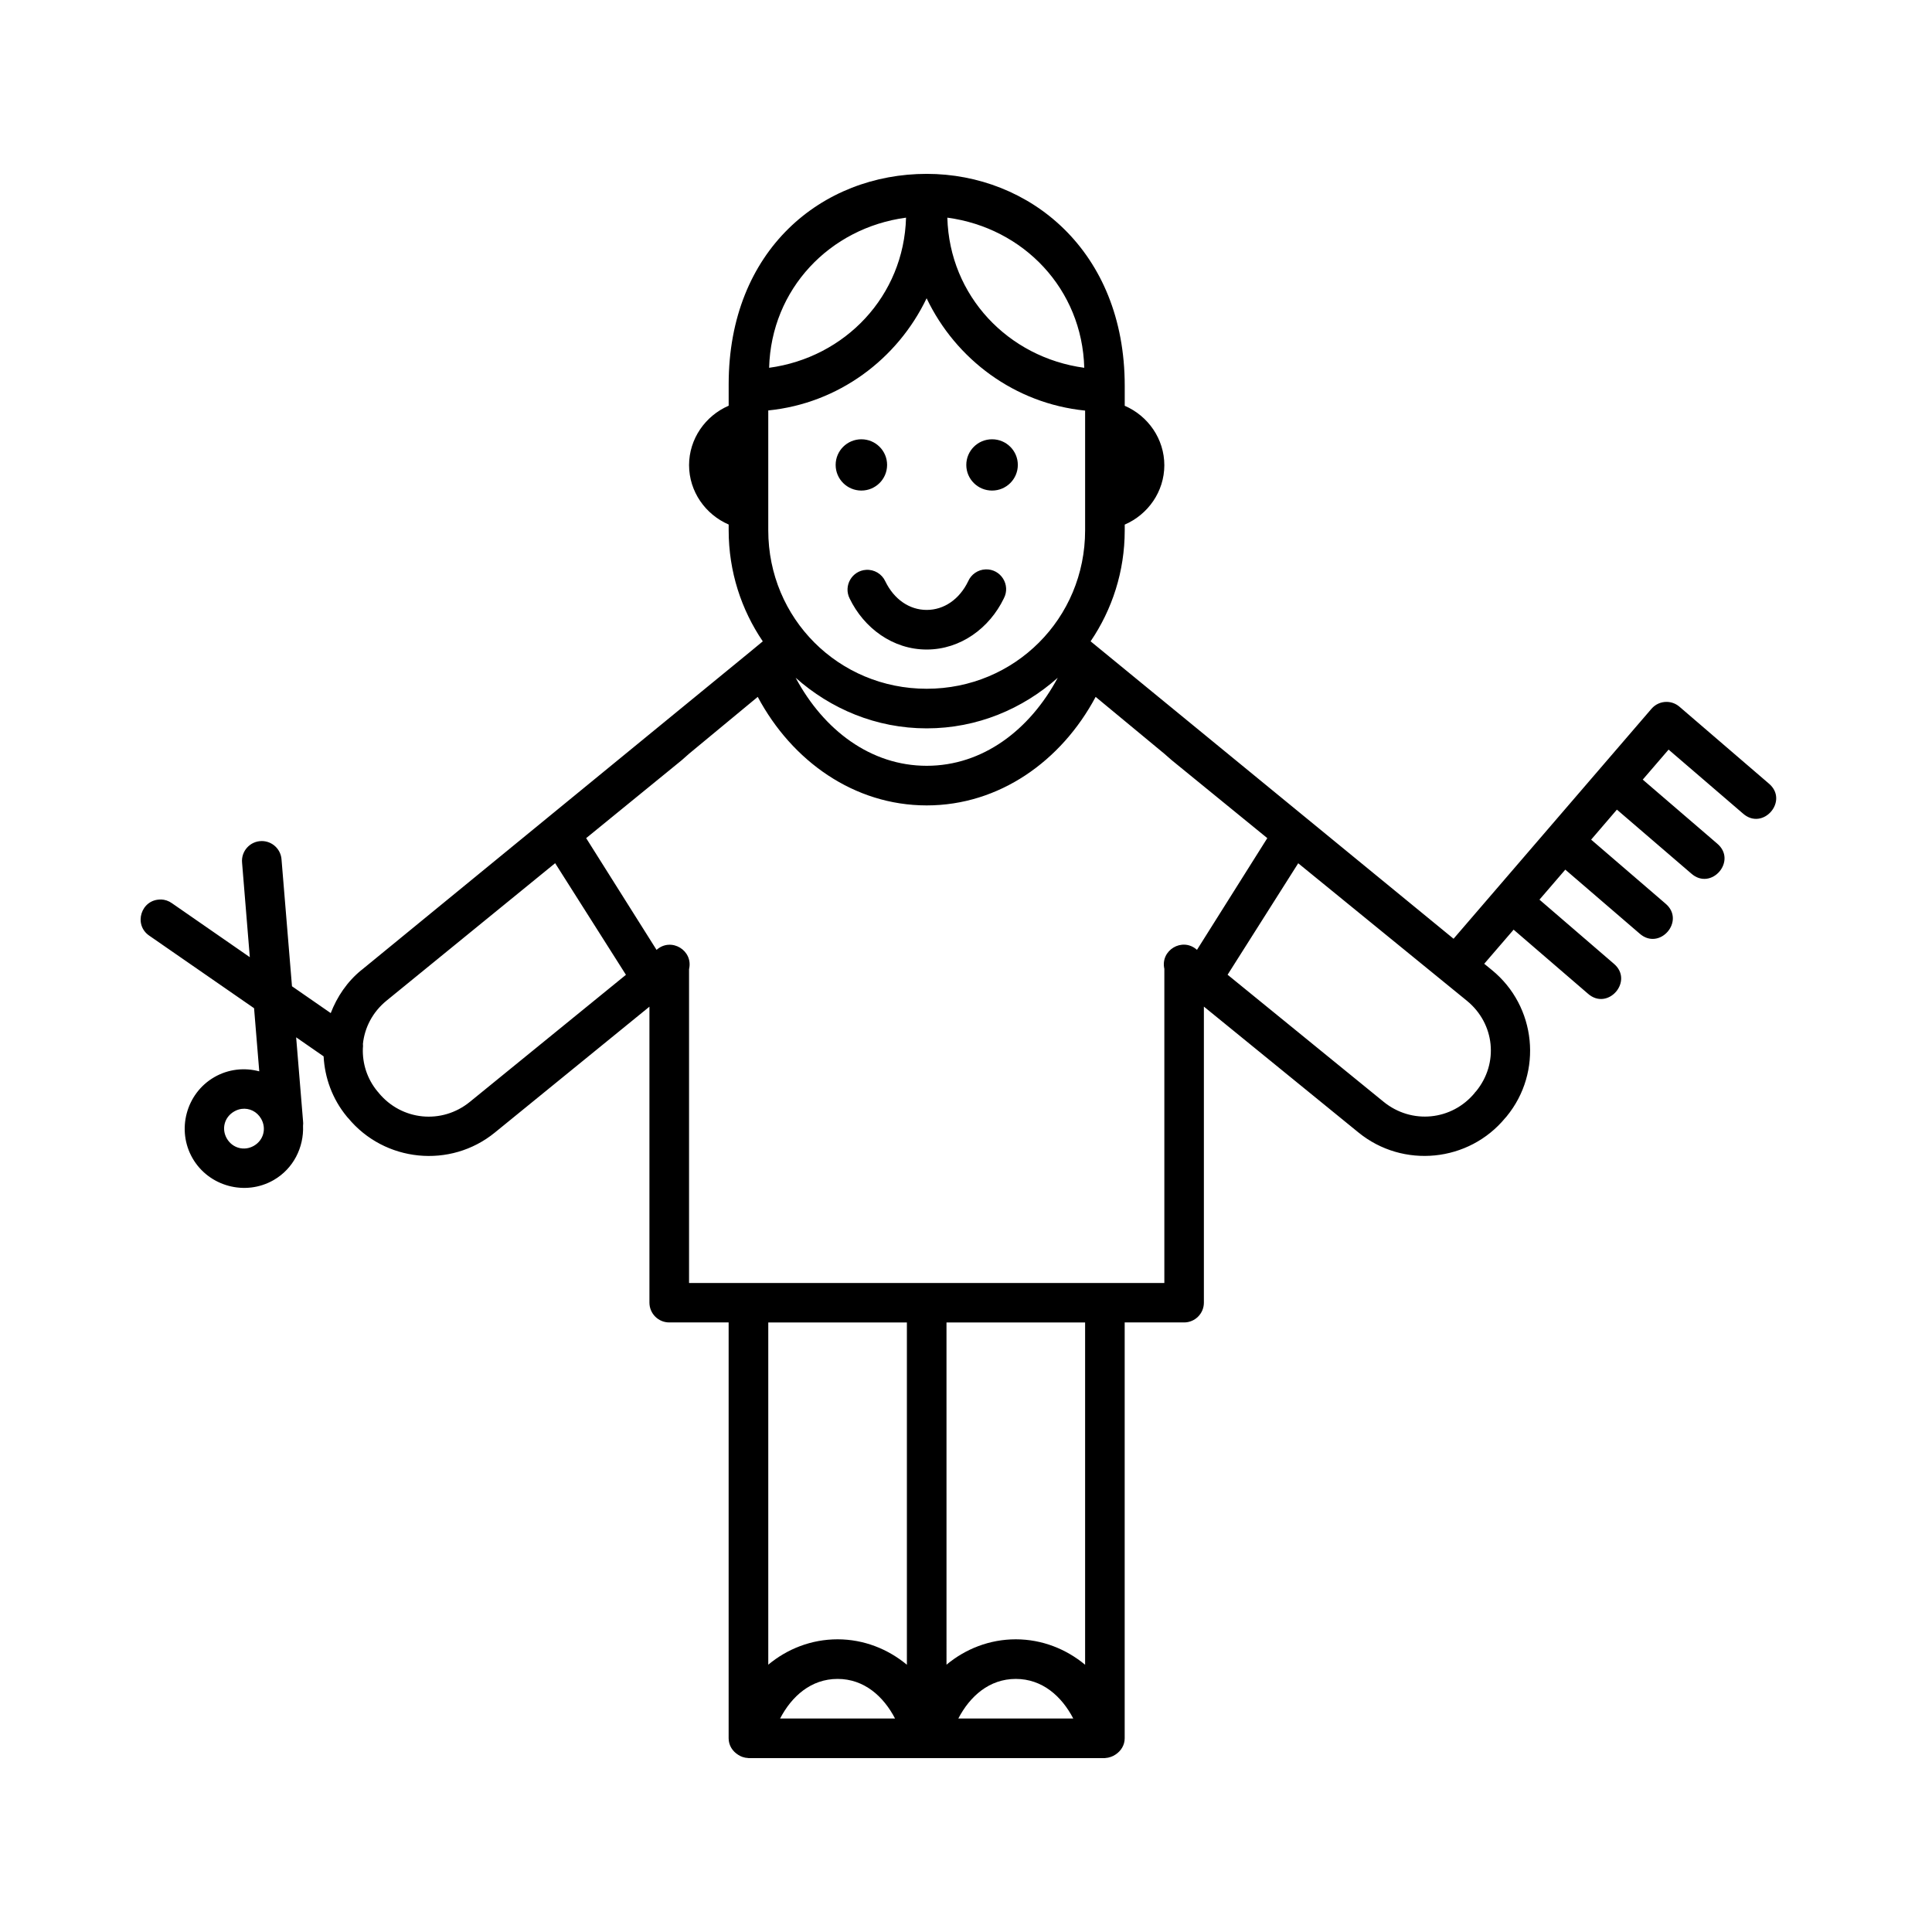 <?xml version="1.0" encoding="UTF-8"?>
<!-- Uploaded to: ICON Repo, www.iconrepo.com, Generator: ICON Repo Mixer Tools -->
<svg fill="#000000" width="800px" height="800px" version="1.1" viewBox="144 144 512 512" xmlns="http://www.w3.org/2000/svg">
 <path d="m529.21 392.78-96.188-78.824c5.699-8.391 9.043-18.504 9.043-29.414v-1.516c6.172-2.672 10.48-8.734 10.496-15.723-0.004-7-4.312-13.09-10.496-15.766v-5.312c0-35.82-25.301-56.148-52.48-56.148-27.68 0-52.48 20.102-52.48 55.762v5.68c-6.18 2.676-10.492 8.766-10.496 15.766 0.016 6.988 4.324 13.051 10.496 15.723v1.539c0 10.91 3.344 21.023 9.039 29.418l-3.219 2.664-103.12 84.441h-0.02c-3.824 3.117-6.469 7.106-8.137 11.414l-10.27-7.113-2.769-33.582c-0.184-2.754-2.469-4.894-5.227-4.898-3.102-0.004-5.531 2.672-5.227 5.762l2.047 25.008-20.621-14.289c-0.855-0.621-1.875-0.973-2.93-1.004v0.02c-5.254-0.125-7.41 6.699-3.035 9.613l27.715 19.188 1.375 16.727c-3.898-1.039-8.18-0.617-11.91 1.539-7.477 4.316-10.078 14.027-5.762 21.504 4.316 7.477 14.027 10.078 21.504 5.762 5.231-3.019 8.012-8.68 7.769-14.371 0.055-0.43 0.055-0.863 0-1.293l-1.824-22.156 7.277 5.043c0.305 5.644 2.273 11.238 6.129 15.93l0.082 0.102 0.246 0.285h0.02c9.66 11.734 27.121 13.492 38.91 3.875l40.961-33.355v78.434c0 2.898 2.352 5.246 5.246 5.246h15.742v110.21c0 1.887 1.047 3.461 2.543 4.387 0.359 0.223 0.715 0.422 1.129 0.555 0.488 0.172 1 0.266 1.516 0.285 0.023 0 0.039 0.02 0.062 0.02h94.461c0.043 0 0.078-0.02 0.121-0.02 0.504-0.031 1-0.133 1.477-0.309 0.438-0.141 0.812-0.352 1.188-0.594 1.445-0.934 2.461-2.477 2.461-4.324v-110.21h15.742c2.898 0 5.246-2.352 5.246-5.246v-78.453l40.961 33.355c11.793 9.625 29.273 7.875 38.93-3.875l0.246-0.266 0.082-0.102c9.66-11.75 7.891-29.191-3.894-38.805l-2.031-1.66 7.789-9.039 19.66 16.934c5.316 4.758 12.34-3.406 6.848-7.953l-19.66-16.934 6.848-7.953 19.66 16.914c5.316 4.758 12.34-3.406 6.848-7.953l-19.66-16.914 6.828-7.953 19.68 16.914c5.316 4.758 12.34-3.406 6.848-7.953l-19.68-16.914 6.848-7.953 19.68 16.914c5.316 4.758 12.34-3.406 6.848-7.953l-23.656-20.336c-0.938-0.805-2.125-1.258-3.363-1.27-1.551-0.02-3.027 0.648-4.039 1.824zm-145.1-191.1c-0.566 20.773-16.137 37.066-36.285 39.789 0.555-20.867 16.066-37.086 36.285-39.789zm10.945 0c20.219 2.707 35.73 18.922 36.285 39.789-20.145-2.731-35.719-19.02-36.285-39.789zm-5.492 21.363c7.731 16.195 23.387 27.902 42.004 29.766v31.734c0 23.352-18.633 41.984-41.984 41.984-23.352 0-41.984-18.633-41.984-41.984v-31.773c18.602-1.863 34.227-13.559 41.965-29.727zm-17.301 37.371c-3.766 0.008-6.812 3.055-6.805 6.805 0.004 3.742 3.047 6.777 6.805 6.785 3.766 0.004 6.82-3.035 6.828-6.785 0.008-3.758-3.051-6.809-6.828-6.805zm34.645 0c-3.773-0.004-6.832 3.047-6.828 6.805 0.004 3.75 3.059 6.789 6.828 6.785 3.766 0.004 6.82-3.035 6.828-6.785 0.008-3.758-3.051-6.809-6.828-6.805zm-1.742 34.48c-2.008 0.086-3.793 1.312-4.594 3.156-2.293 4.746-6.371 7.586-10.988 7.586-4.613 0-8.672-2.836-10.969-7.586-0.91-1.969-2.941-3.176-5.106-3.035-3.742 0.25-6.023 4.231-4.348 7.586 3.785 7.828 11.414 13.531 20.418 13.531s16.652-5.699 20.438-13.531c1.906-3.582-0.805-7.883-4.859-7.707zm-50.309 28.719c9.273 8.246 21.348 13.41 34.73 13.41 13.379 0 25.457-5.164 34.727-13.406-7.441 13.895-19.922 23.328-34.727 23.328-14.805 0-27.285-9.434-34.727-23.328zm-13.16 160.39h-15.09v-83.168c1.164-4.957-4.703-8.504-8.547-5.164l-0.062 0.062-18.656-29.621 25.34-20.664 1.926-1.703 18.203-15.066c9.082 17.027 25.555 28.762 44.773 28.762 19.215 0 35.691-11.734 44.773-28.762l18.203 15.066 1.949 1.703 25.34 20.664-18.633 29.602-0.082-0.062c-3.824-3.328-9.676 0.156-8.57 5.106v83.25h-15.027zm-50.574-111.25 18.758 29.582-41.348 33.66c-7.422 6.059-18.113 4.996-24.191-2.398l-0.082-0.121-0.246-0.266c-2.773-3.375-3.984-7.406-3.852-11.375 0.055-0.402 0.059-0.809 0.02-1.211 0.453-4.293 2.562-8.43 6.254-11.438zm196.92 0.02 44.691 36.43c7.426 6.055 8.5 16.617 2.441 24.004l-0.266 0.266-0.062 0.121c-6.078 7.394-16.766 8.434-24.191 2.379l-41.328-33.66zm-280.01 65.094c2.031-0.27 4.055 0.684 5.164 2.602 1.48 2.562 0.656 5.695-1.906 7.176s-5.695 0.633-7.176-1.926c-1.48-2.562-0.637-5.676 1.926-7.156 0.641-0.371 1.312-0.609 1.988-0.695zm139.57 56.598h36.734v90.711c-5.016-4.172-11.406-6.731-18.348-6.742h-0.02c-6.949 0-13.344 2.539-18.367 6.723zm47.23 0h36.734v90.711c-5.016-4.172-11.406-6.731-18.344-6.742h-0.02c-6.949 0-13.344 2.539-18.367 6.723zm-28.863 94.465c7.035 0 12.156 4.602 15.23 10.496h-30.465c3.078-5.898 8.191-10.492 15.23-10.496zm47.23 0c7.035 0 12.156 4.602 15.23 10.496h-30.465c3.078-5.898 8.191-10.492 15.23-10.496z" fill-rule="evenodd"/>
</svg>